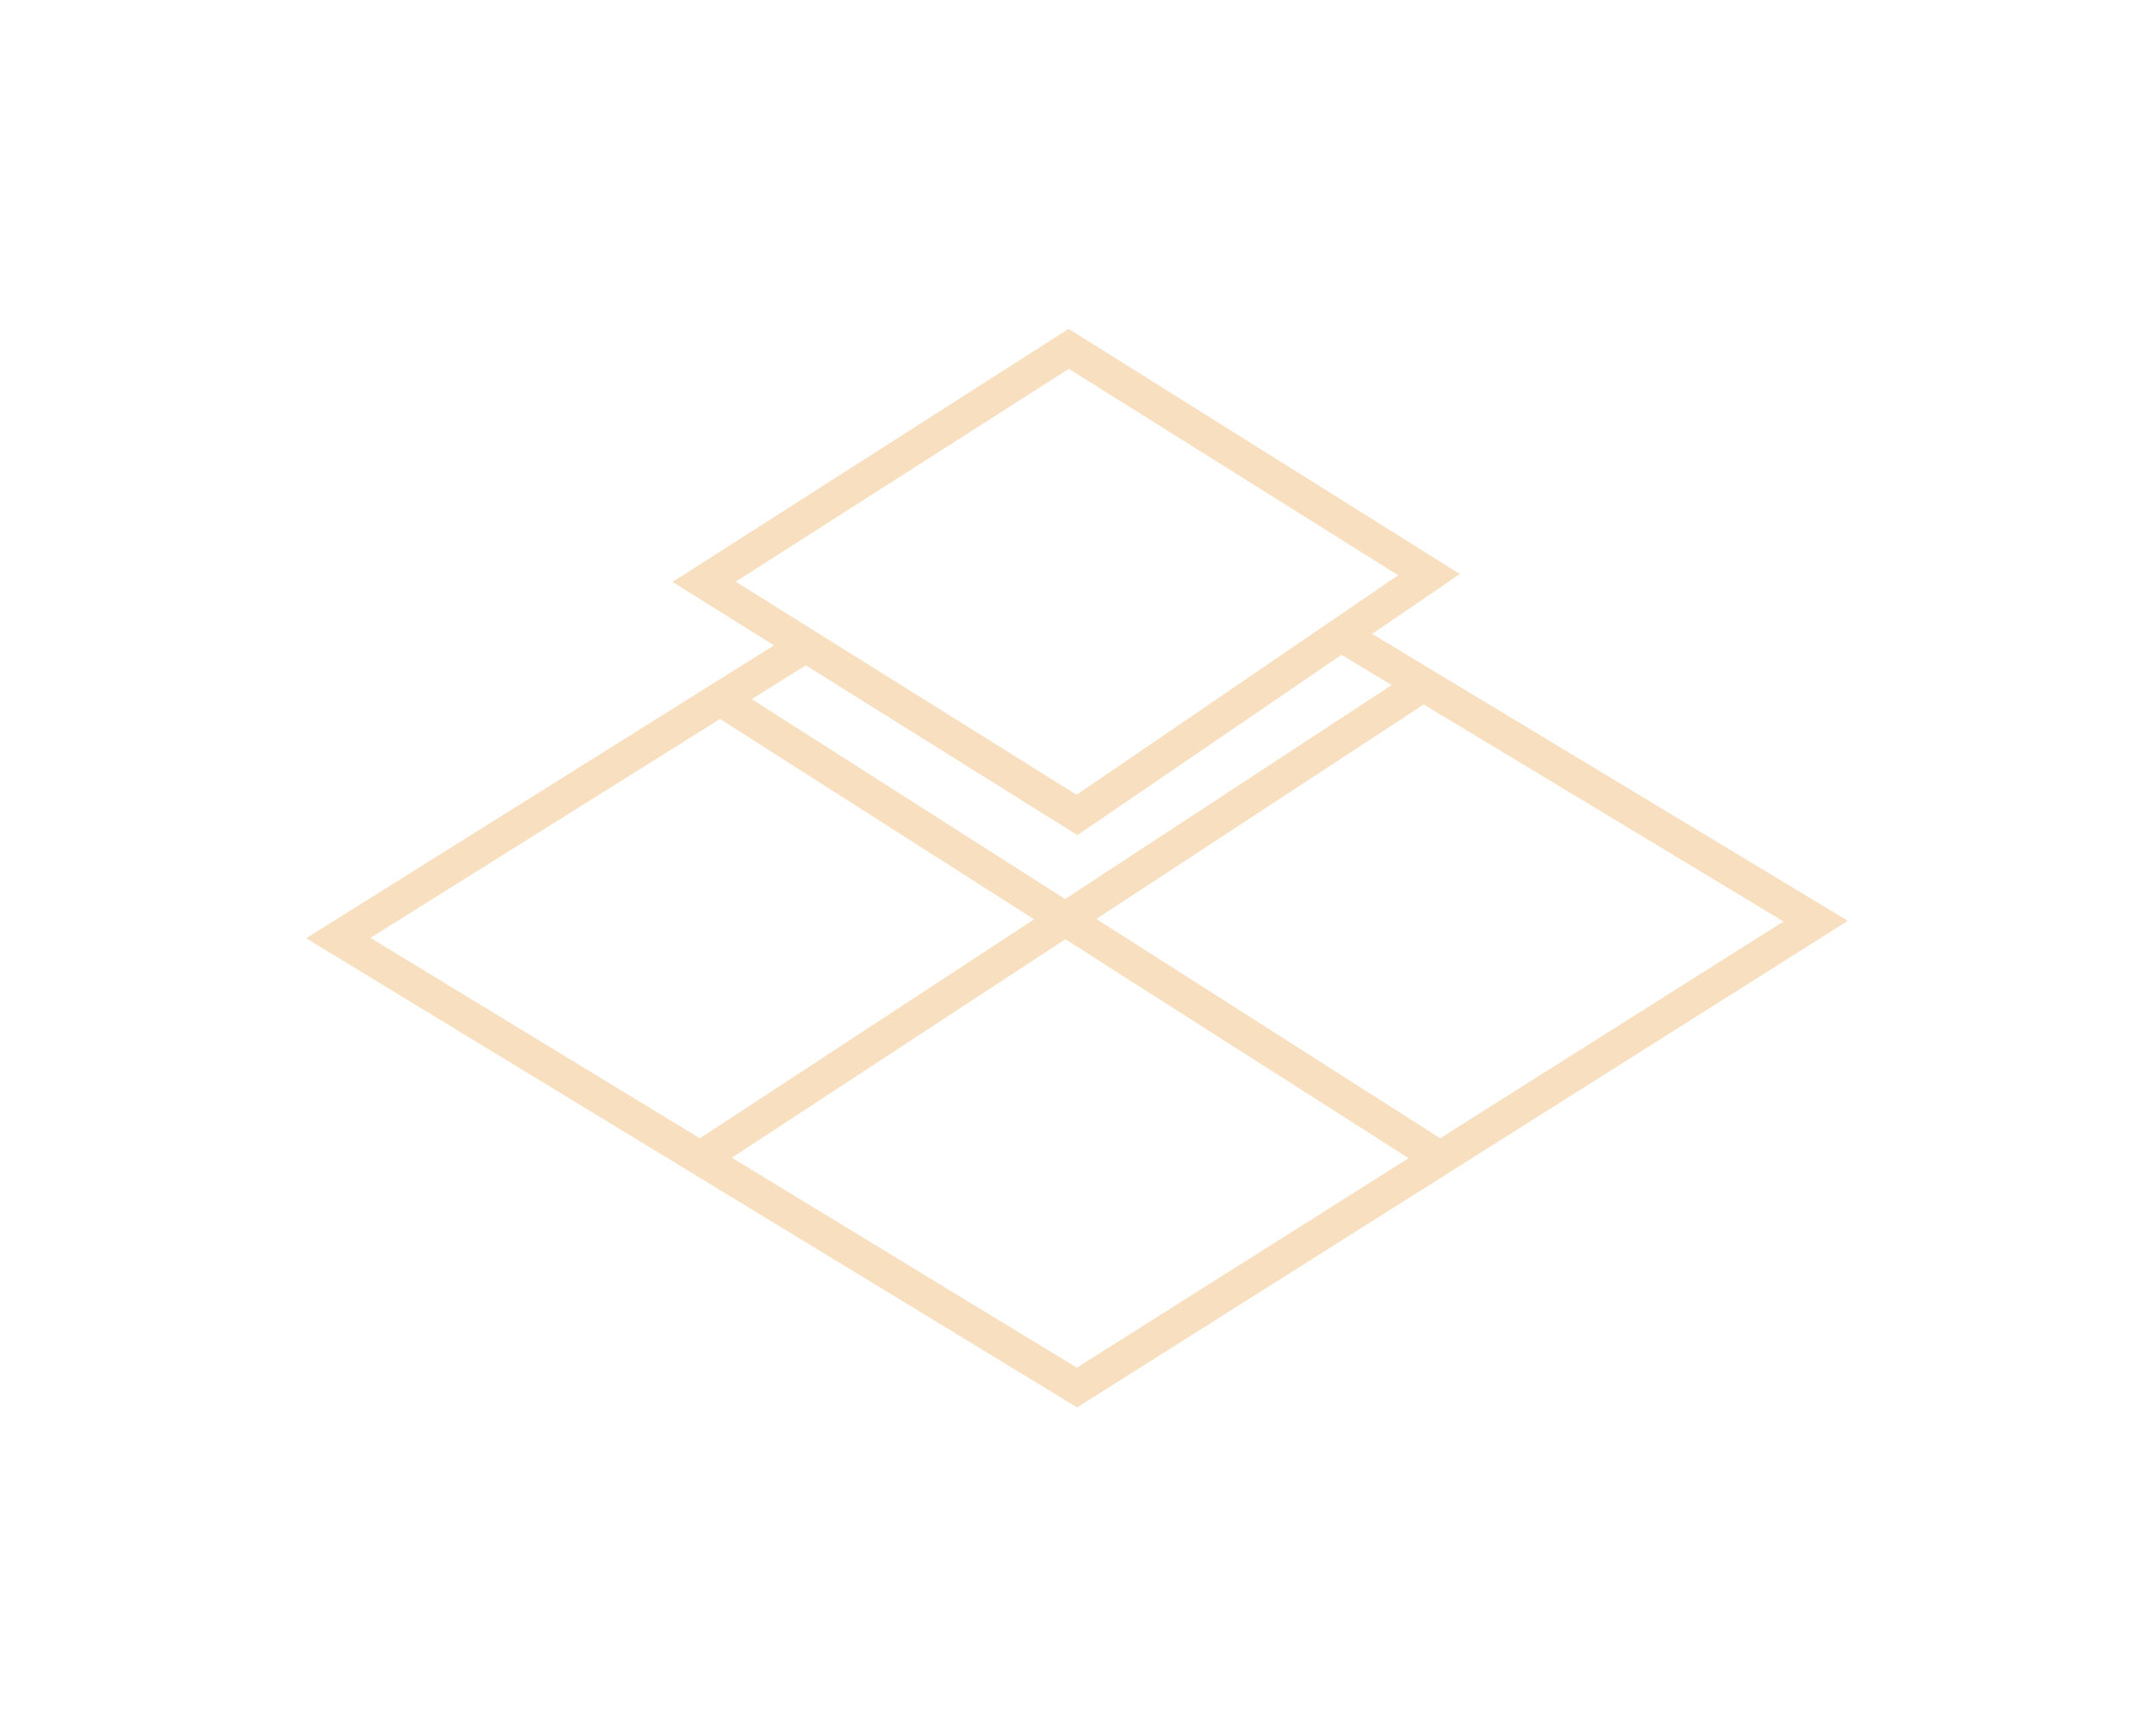 <?xml version="1.0" encoding="UTF-8"?><svg id="Layer_1" xmlns="http://www.w3.org/2000/svg" viewBox="0 0 108.5 87.468"><path d="M67.545,31.977l23.914,14.426-37.209,23.493-37.209-22.641,23.547-14.744M35.271,58.347l36.426-23.865M72.541,58.347l-36.267-23.134M53.834,17.573l-18.367,11.736,18.783,11.746,17.732-12.108-18.148-11.374Z" style="fill:none; stroke:#f8dfbf; stroke-width:1.7px;"/></svg>